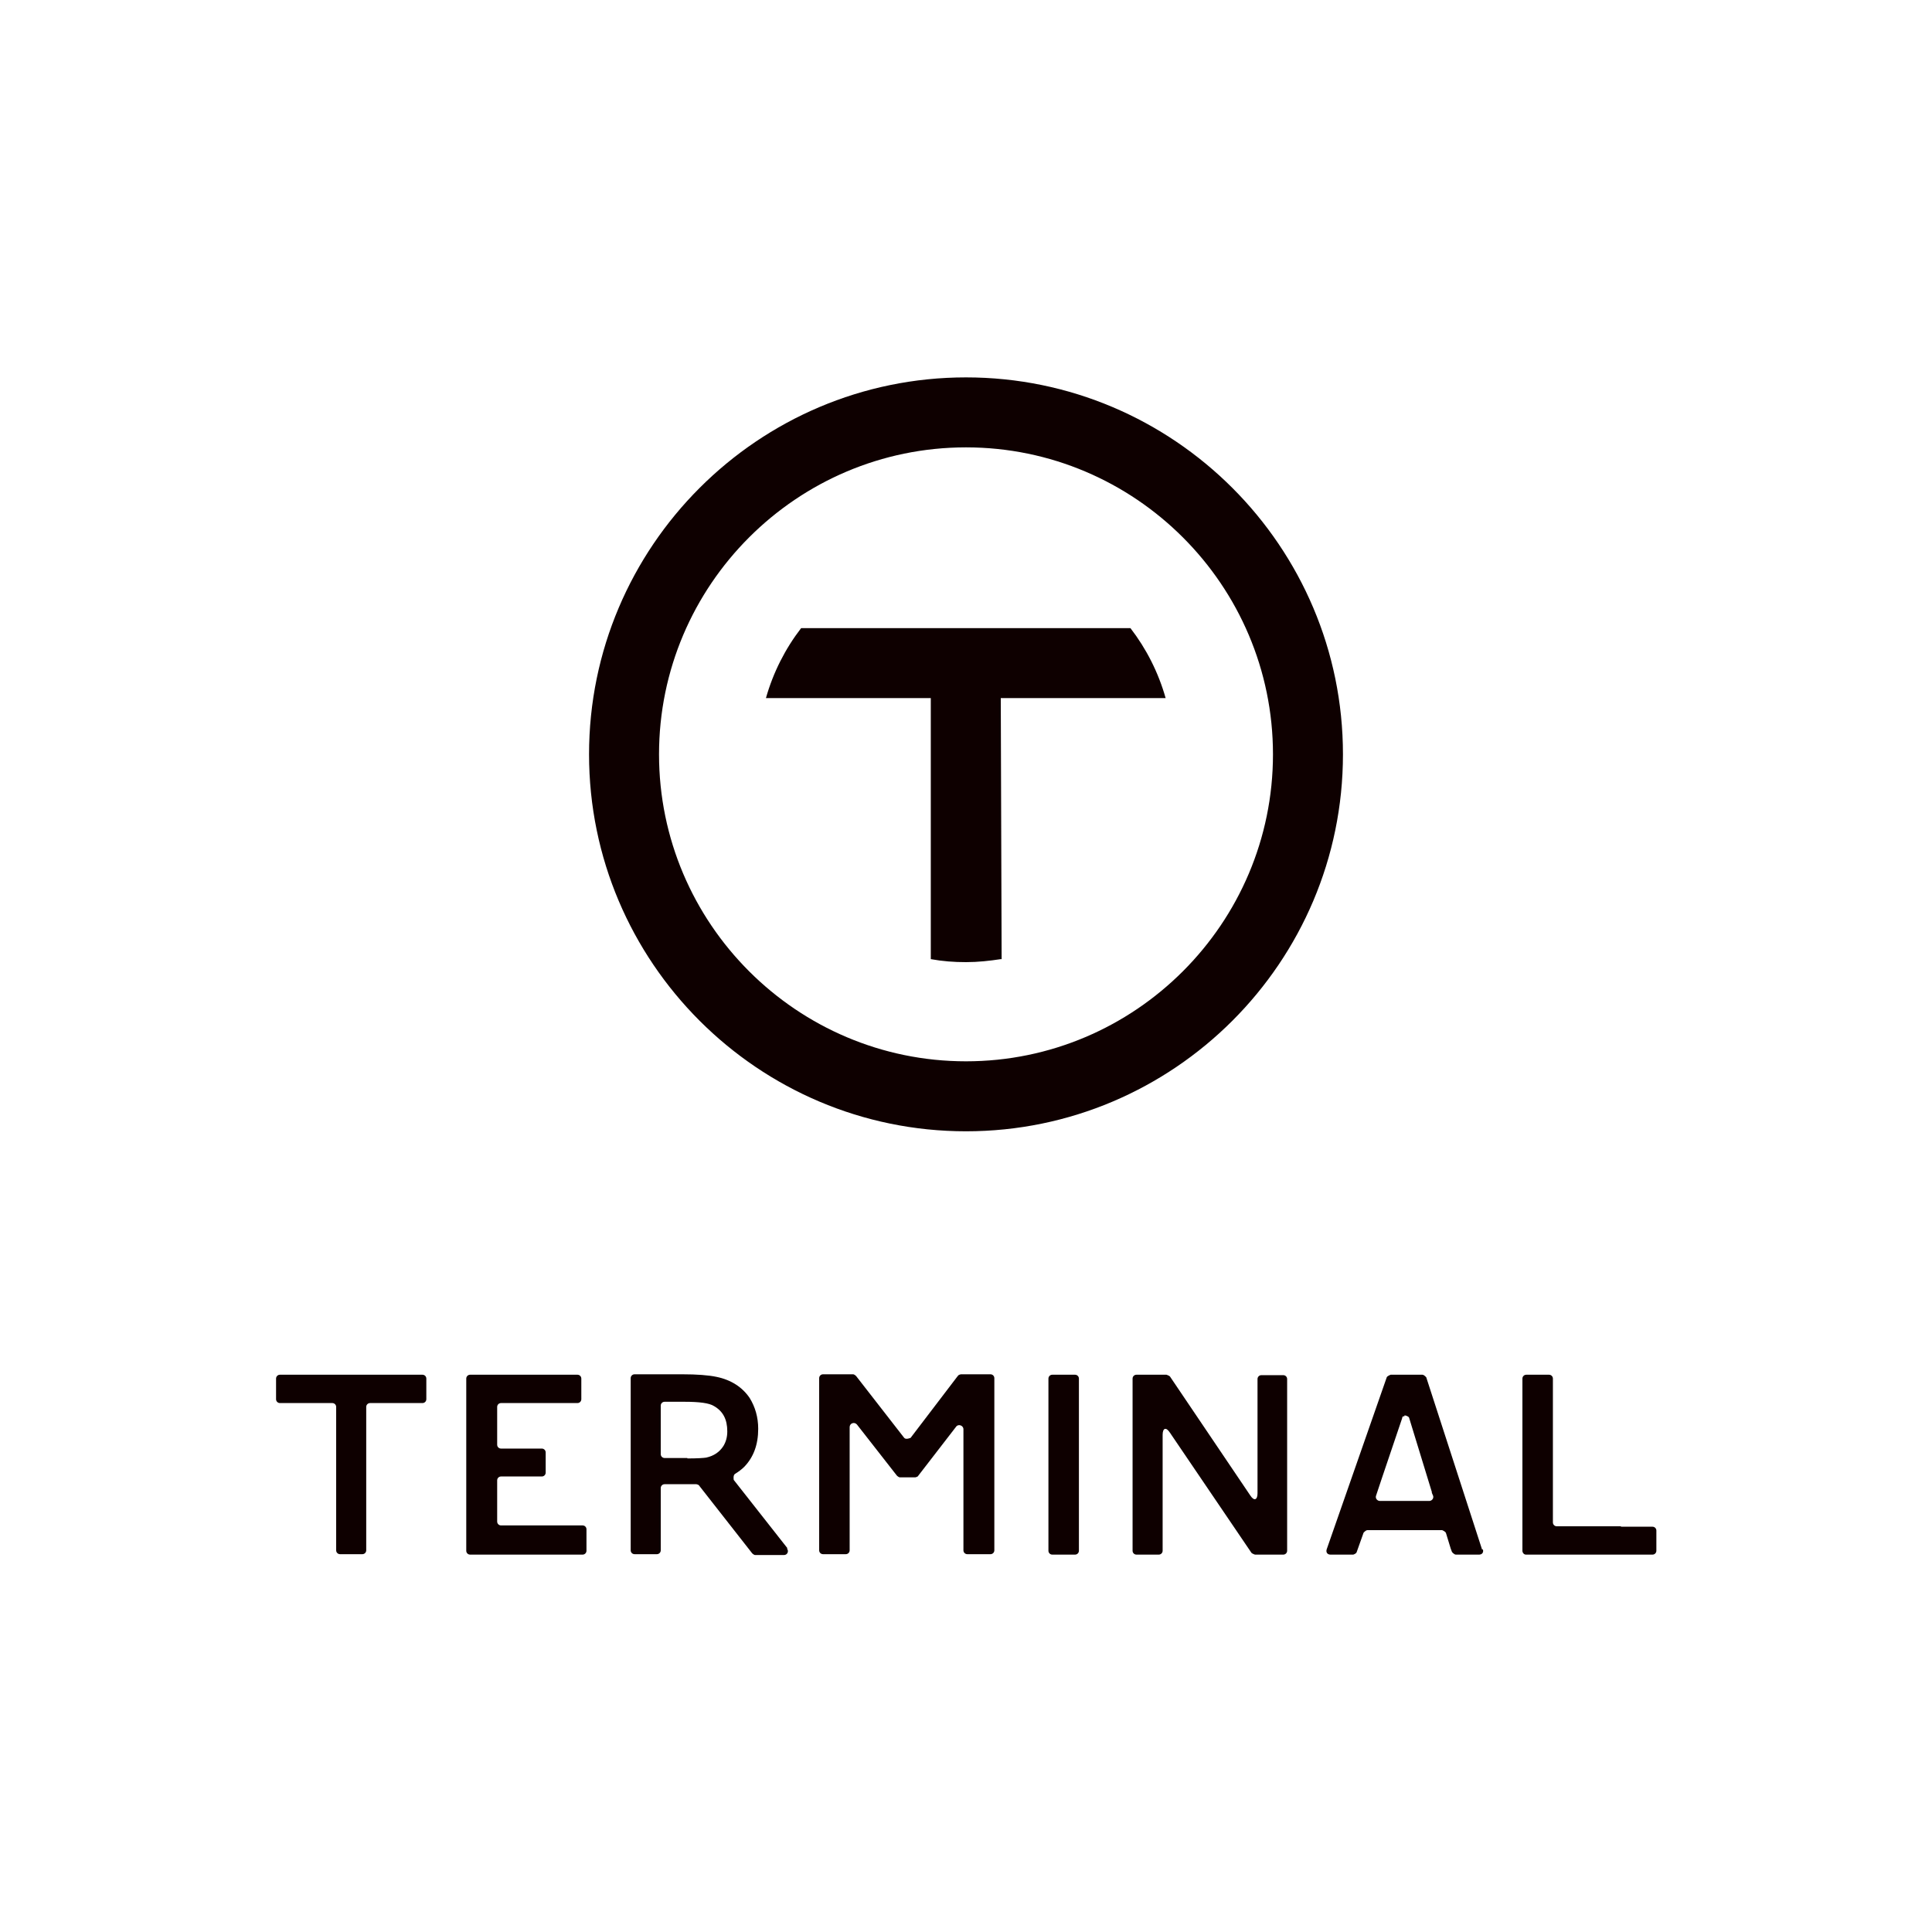 <?xml version="1.0" encoding="UTF-8"?><svg id="uuid-fc40e3cf-ef65-48e4-ab8c-fc3d03f61936" xmlns="http://www.w3.org/2000/svg" viewBox="0 0 45 45"><g><path d="M13.66,35.64v.48c0,.05-.04,.09-.09,.09h-2.62c-.05,0-.09-.04-.09-.09v-4.01c0-.05,.04-.09,.09-.09h2.5c.05,0,.09,.04,.09,.09v.48c0,.05-.04,.09-.09,.09h-1.78c-.05,0-.09,.04-.09,.09v.88c0,.05,.04,.09,.09,.09h.95c.05,0,.09,.04,.09,.09v.47c0,.05-.04,.09-.09,.09h-.95c-.05,0-.09,.04-.09,.09v.96c0,.05,.04,.09,.09,.09h1.9c.05,0,.09,.04,.09,.09Z" style="fill:#0e0000;"/><path d="M25.13,32.11v4.01c0,.05-.04,.09-.09,.09h-.53c-.05,0-.09-.04-.09-.09v-4.01c0-.05,.04-.09,.09-.09h.53c.05,0,.09,.04,.09,.09Z" style="fill:#0e0000;"/><path d="M29.98,32.11v4.01c0,.05-.04,.09-.09,.09h-.66s-.06-.02-.08-.04l-1.9-2.8c-.09-.14-.17-.11-.17,.05v2.7c0,.05-.04,.09-.09,.09h-.52c-.05,0-.09-.04-.09-.09v-4.01c0-.05,.04-.09,.09-.09h.7s.06,.02,.08,.04l1.87,2.77c.09,.14,.17,.11,.17-.05v-2.66c0-.05,.04-.09,.09-.09h.51c.05,0,.09,.04,.09,.09Z" style="fill:#0e0000;"/><path d="M34.52,36.09l-1.3-4.01s-.05-.06-.09-.06h-.74s-.08,.03-.09,.06l-1.4,4.01c-.02,.07,.02,.12,.09,.12h.53s.07-.02,.08-.06l.16-.45s.05-.06,.09-.06h1.74s.08,.03,.09,.07l.11,.36,.03,.08s.05,.06,.09,.06h.54c.07,0,.11-.05,.09-.12Zm-2.38-1.13c-.06,0-.11-.06-.09-.12l.14-.42,.47-1.39h0v-.02h.01v-.02h.04v-.02s.03,0,.03,0h0s.07,.02,.08,.05h0l.53,1.73v.02l.03,.07c.02,.06-.03,.12-.09,.12h-1.17Z" style="fill:#0e0000;"/><path d="M37.75,35.55h-1.49c-.05,0-.09-.04-.09-.09v-3.35c0-.05-.04-.09-.09-.09h-.53c-.05,0-.09,.04-.09,.09v4.01h0c0,.05,.04,.09,.08,.09h2.95c.05,0,.09-.04,.09-.09v-.47c0-.05-.04-.09-.09-.09h-.73Z" style="fill:#0e0000;"/><path d="M18.34,36.06l-1.25-1.59s-.02-.11,.03-.14c.08-.05,.15-.1,.22-.17,.21-.22,.32-.51,.32-.88,0-.27-.07-.51-.2-.72-.17-.25-.43-.42-.77-.49-.19-.04-.46-.06-.79-.06h-1.12c-.05,0-.09,.04-.09,.09v4.01c0,.05,.04,.09,.09,.09h.52c.05,0,.09-.04,.09-.09v-1.45c0-.05,.04-.09,.09-.09h.74s.06,.01,.07,.04l1.23,1.57s.04,.04,.07,.04h.67c.08,0,.12-.09,.07-.15Zm-2.33-2.1h-.53c-.05,0-.09-.04-.09-.09v-1.13c0-.05,.04-.09,.09-.09h.46c.35,0,.58,.03,.69,.1,.21,.12,.31,.31,.31,.59,0,.13-.03,.24-.09,.34-.09,.14-.22,.23-.4,.27-.06,.01-.21,.02-.44,.02Z" style="fill:#0e0000;"/><path d="M9.84,32.02h-3.32c-.05,0-.09,.04-.09,.09v.48c0,.05,.04,.09,.09,.09h1.22c.05,0,.09,.04,.09,.09v3.34c0,.05,.04,.09,.09,.09h.52c.05,0,.09-.04,.09-.09v-3.34c0-.05,.04-.09,.09-.09h1.22c.05,0,.09-.04,.09-.09v-.48c0-.05-.04-.09-.09-.09Z" style="fill:#0e0000;"/><path d="M22.3,32.06l-1.09,1.43s-.11,.05-.15,0l-1.12-1.44s-.04-.04-.07-.04h-.7c-.05,0-.09,.04-.09,.09v4.01c0,.05,.04,.09,.09,.09h.53c.05,0,.09-.04,.09-.09v-2.87c0-.09,.11-.13,.17-.06l.93,1.19s.04,.04,.07,.04h.36s.06-.01,.07-.04l.88-1.14c.05-.07,.17-.03,.17,.06v2.82c0,.05,.04,.09,.09,.09h.54c.05,0,.09-.04,.09-.09v-4.01c0-.05-.04-.09-.09-.09h-.69s-.06,.01-.07,.04Z" style="fill:#0e0000;"/></g><g><path d="M22.5,26.35c-4.84,0-8.78-3.94-8.78-8.78s3.94-8.78,8.78-8.78,8.78,3.94,8.78,8.78-3.94,8.78-8.78,8.78Zm0-15.93c-3.94,0-7.15,3.21-7.15,7.15s3.21,7.15,7.15,7.15,7.15-3.21,7.15-7.15-3.21-7.15-7.15-7.15Z" style="fill:#0e0000;"/><path d="M27.15,16.26c-.17-.6-.45-1.15-.82-1.63h-7.67c-.37,.48-.65,1.03-.82,1.63h3.84v6.08c.27,.05,.54,.07,.82,.07s.55-.03,.81-.07h.02l-.02-6.08h3.84Z" style="fill:#0e0000;"/></g></svg>